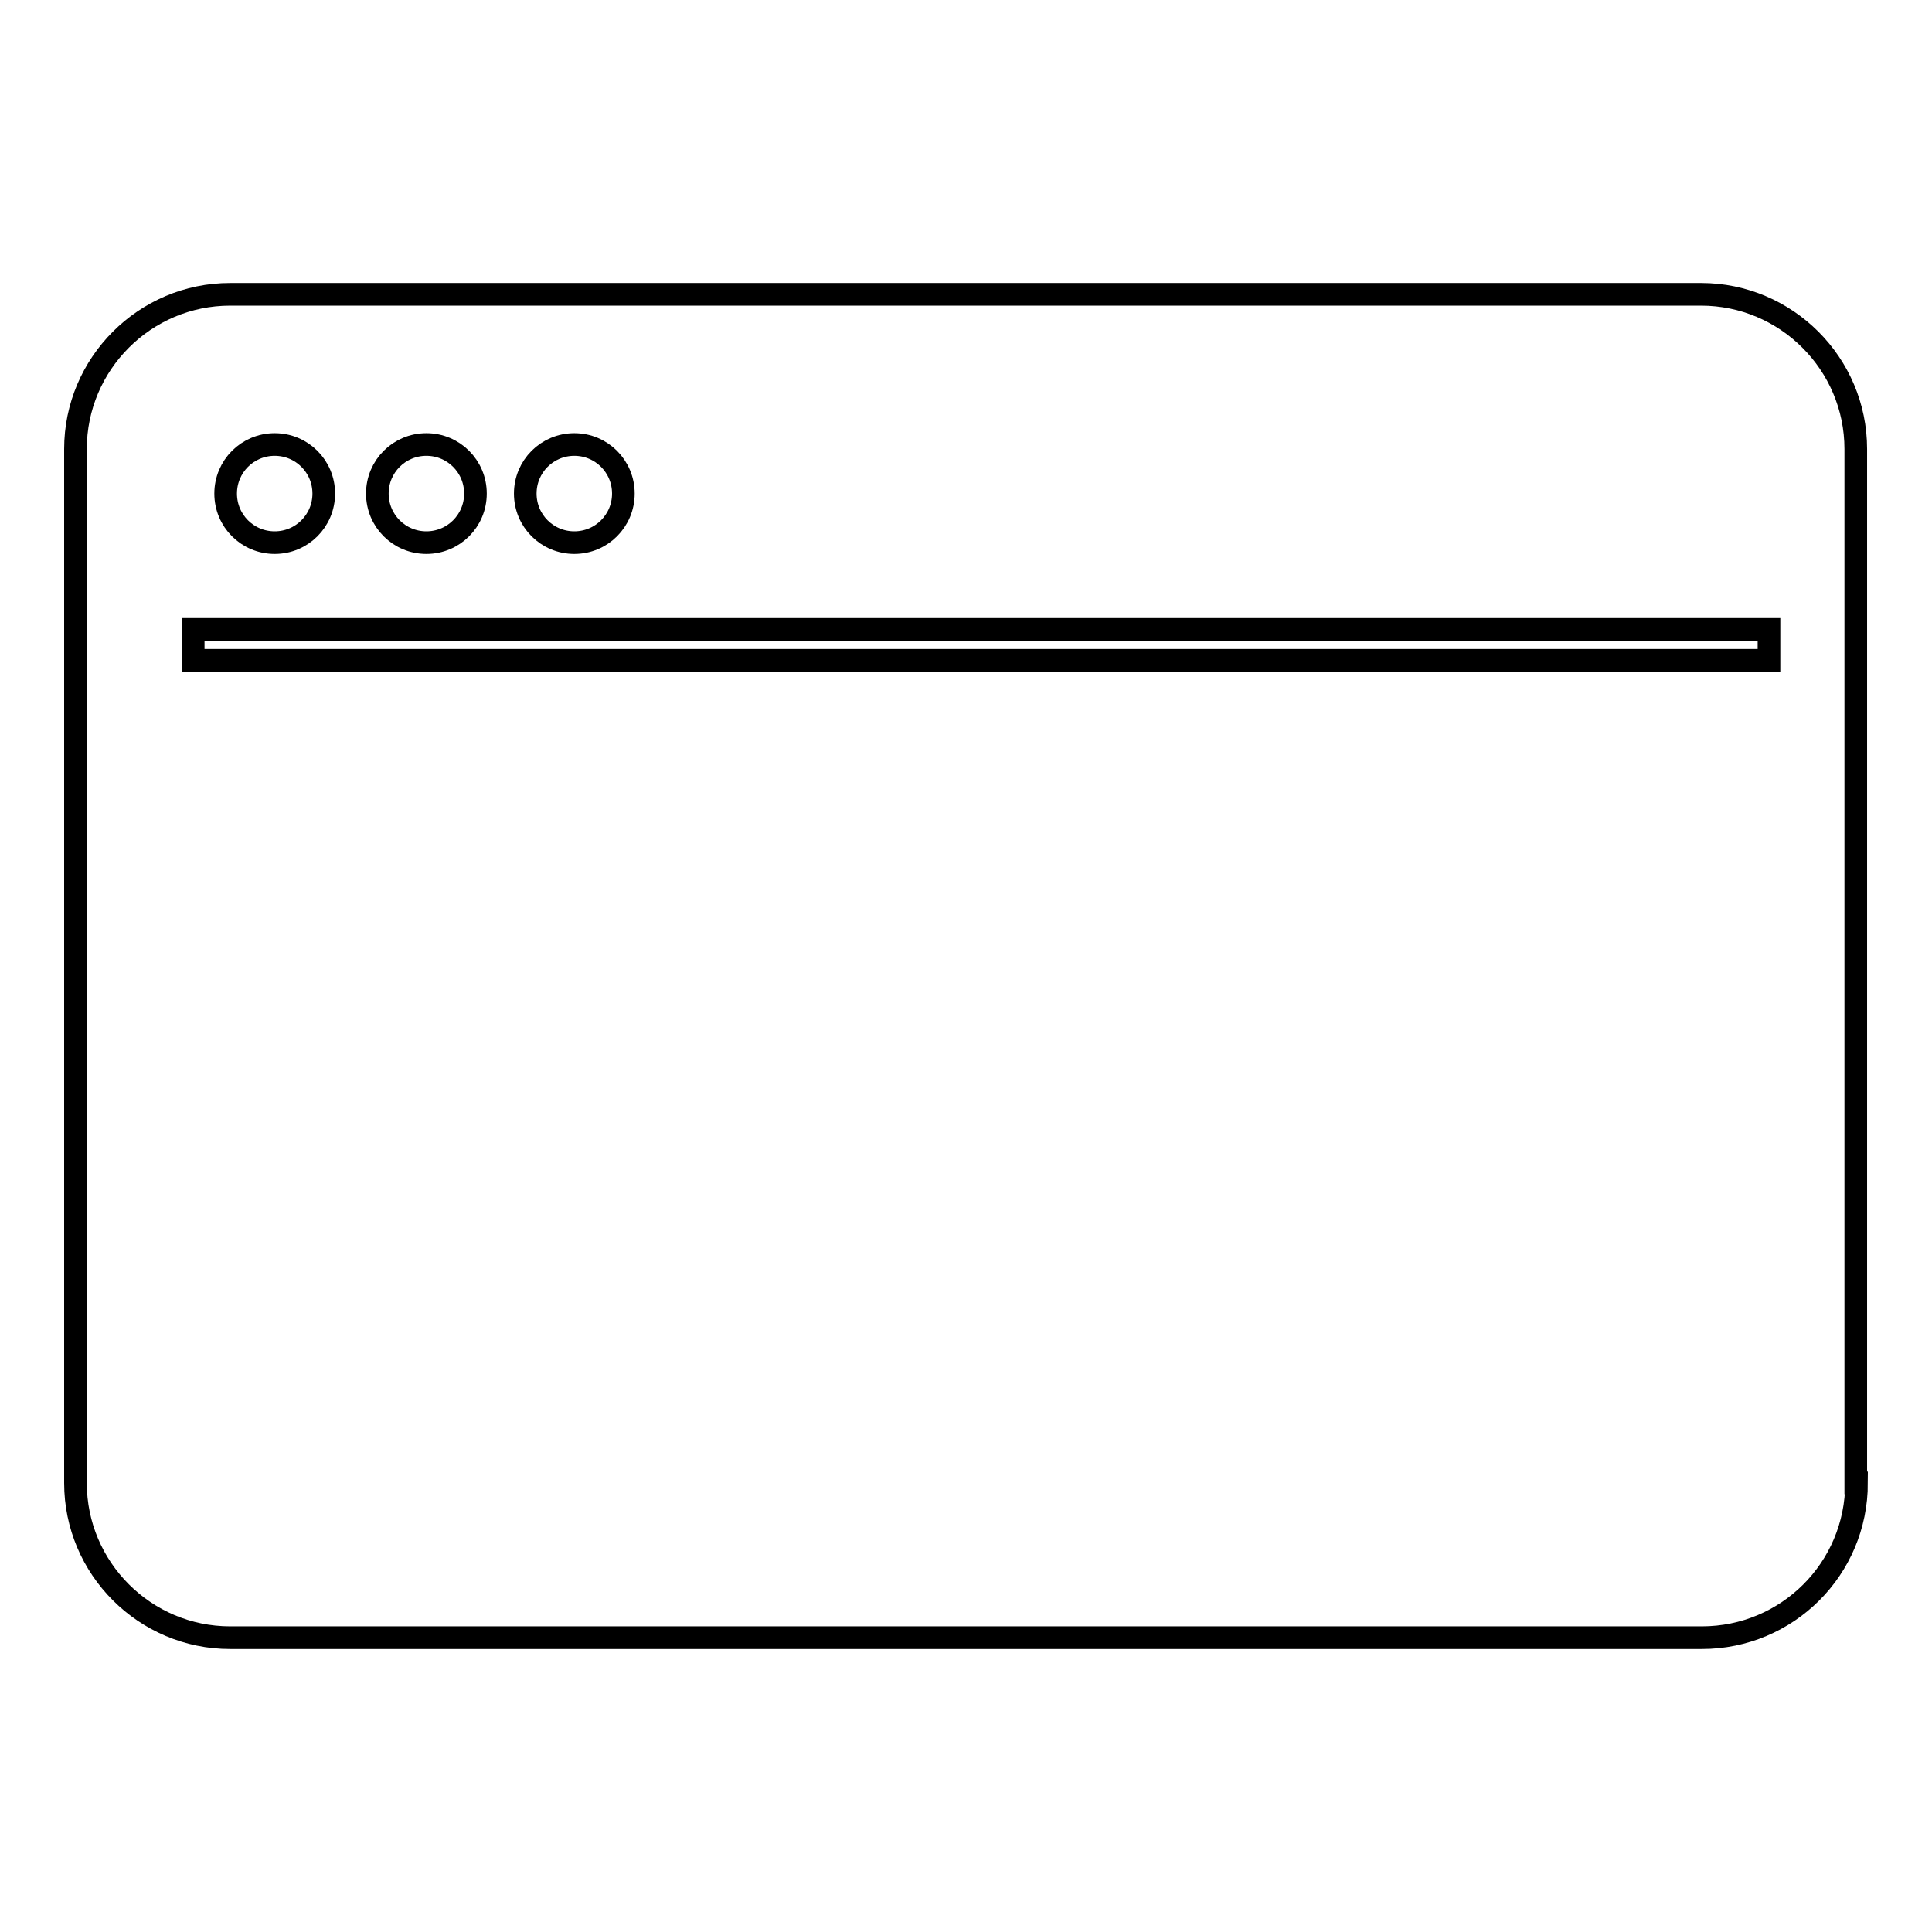 <?xml version="1.0" encoding="utf-8"?>
<!-- Svg Vector Icons : http://www.onlinewebfonts.com/icon -->
<!DOCTYPE svg PUBLIC "-//W3C//DTD SVG 1.1//EN" "http://www.w3.org/Graphics/SVG/1.1/DTD/svg11.dtd">
<svg version="1.1" xmlns="http://www.w3.org/2000/svg" xmlns:xlink="http://www.w3.org/1999/xlink" x="0px" y="0px" viewBox="0 0 256 256" enable-background="new 0 0 256 256" xml:space="preserve">
<g><g><path stroke-width="3" fill-opacity="0" stroke="#000000"  d="M246,196.5c0,11.4-9.2,20.5-20.5,20.5H30.5c-11.3,0-20.5-9.2-20.5-20.5v-137C10,48.2,19.2,39,30.5,39h194.9c11.3,0,20.5,9.2,20.5,20.5V196.5z"/><path stroke-width="3" fill-opacity="0" stroke="#000000"  d="M69.6,65.4c0,3.6,2.9,6.5,6.5,6.5c3.6,0,6.5-2.9,6.5-6.5l0,0c0-3.6-2.9-6.5-6.5-6.5C72.5,58.9,69.6,61.8,69.6,65.4z"/><path stroke-width="3" fill-opacity="0" stroke="#000000"  d="M50,65.4c0,3.6,2.9,6.5,6.5,6.5s6.5-2.9,6.5-6.5l0,0c0-3.6-2.9-6.5-6.5-6.5S50,61.8,50,65.4z"/><path stroke-width="3" fill-opacity="0" stroke="#000000"  d="M29.9,65.4c0,3.6,2.9,6.5,6.5,6.5c3.6,0,6.5-2.9,6.5-6.5l0,0c0-3.6-2.9-6.5-6.5-6.5C32.8,58.9,29.9,61.8,29.9,65.4z"/><path stroke-width="3" fill-opacity="0" stroke="#000000"  d="M25.6,83.4h208.8v4.1H25.6V83.4z"/></g></g>
</svg>